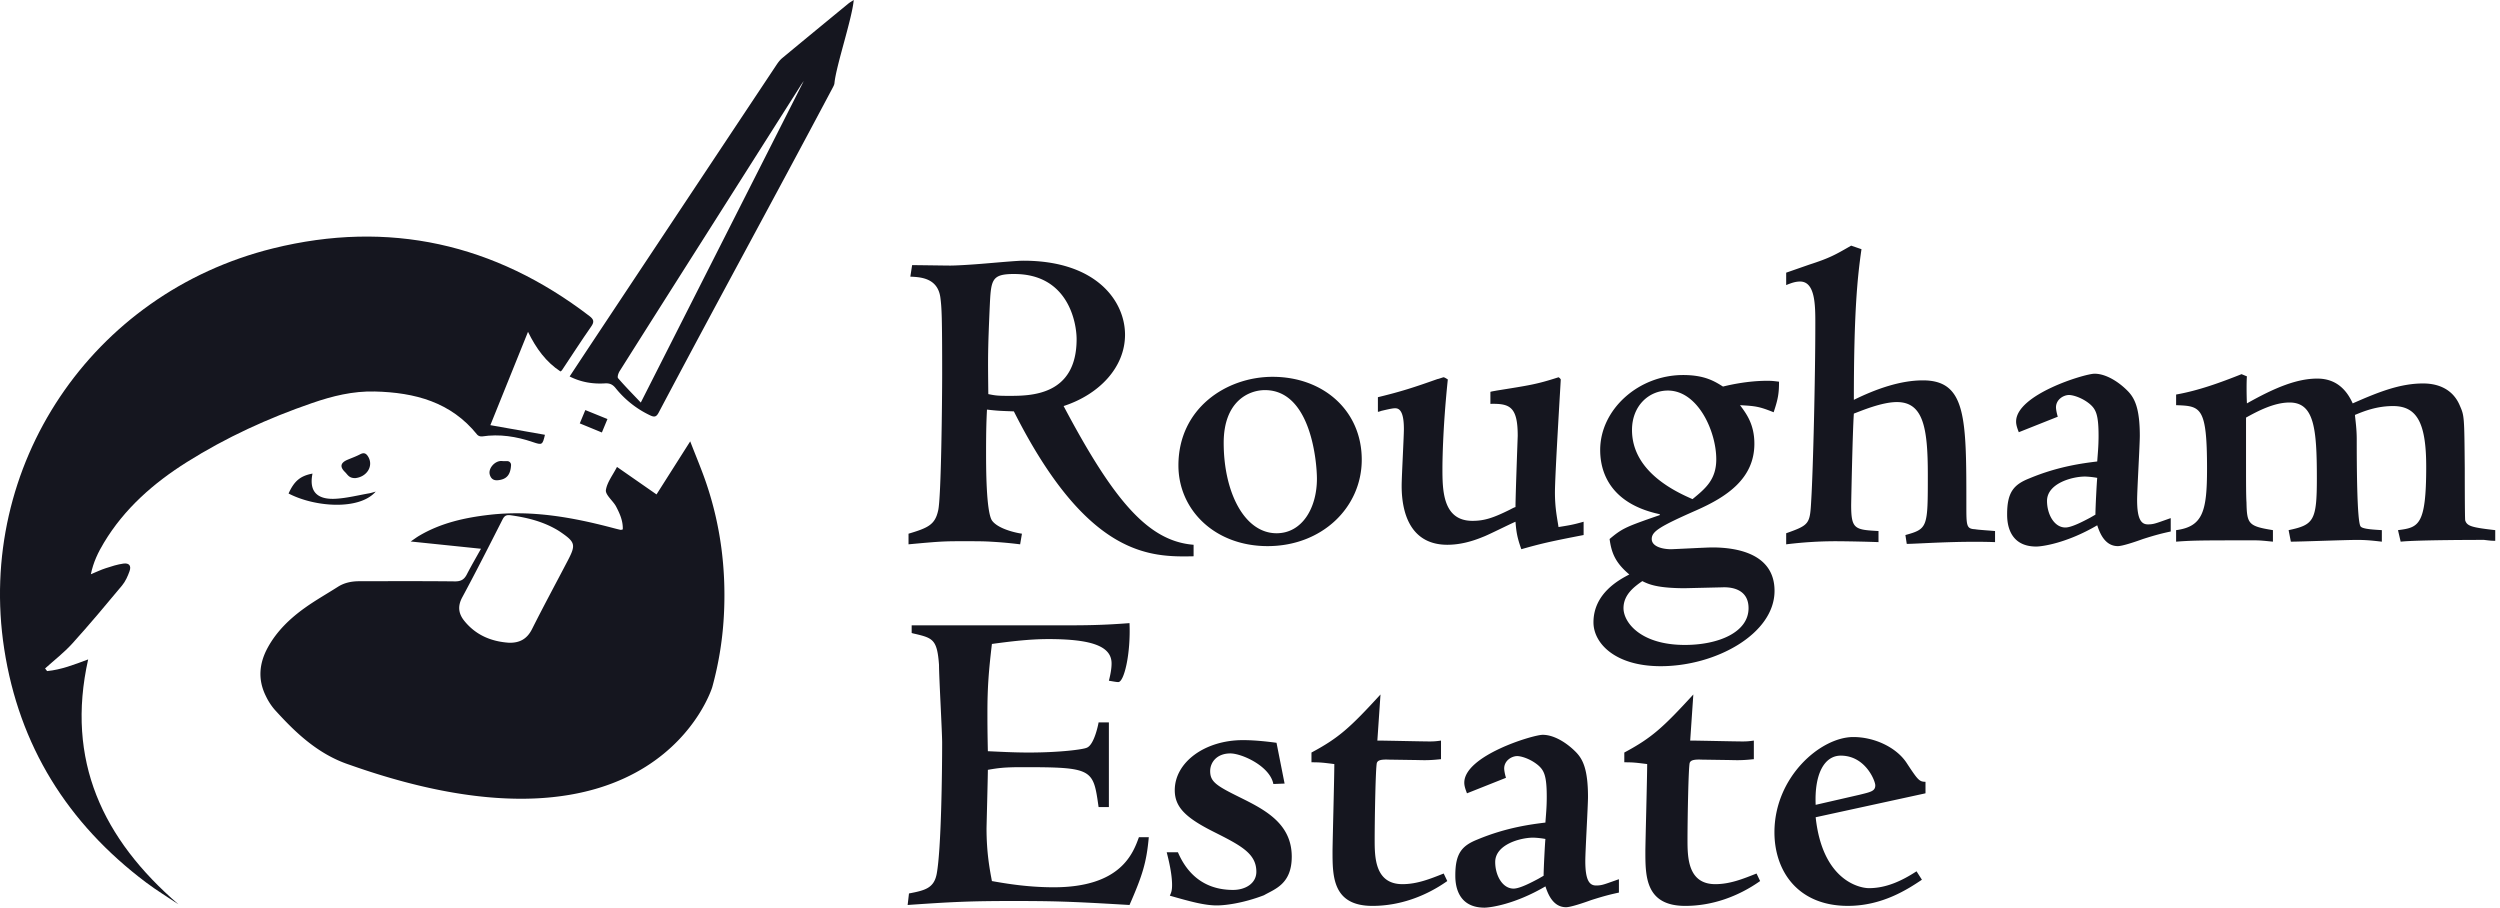 <svg xmlns="http://www.w3.org/2000/svg" fill="none" viewBox="0 0 157 57"><path fill="#15161F" d="M5.706 36.062c.364-.15.644-.286.939-.38.361-.118.729-.237 1.104-.289.36-.049.508.136.387.475-.113.316-.257.644-.47.9-1.023 1.23-2.052 2.459-3.126 3.646-.516.57-1.136 1.046-1.709 1.565l.127.165c.882-.085 1.704-.407 2.578-.733-1.417 6.35.917 11.285 5.667 15.378-.678-.455-1.378-.88-2.029-1.37-4.942-3.717-7.975-8.6-8.91-14.668-1.766-11.476 5.473-22.327 16.879-25.152 7.272-1.802 13.935-.3 19.876 4.25.276.212.313.364.106.66-.631.903-1.227 1.83-1.838 2.747-.014.02-.04.033-.089.072-.904-.593-1.523-1.433-2.039-2.49L30.794 26.7l3.428.605c-.148.639-.177.656-.75.461-1.039-.354-2.097-.525-3.198-.358-.094.015-.243-.033-.3-.104-1.65-2.059-3.921-2.657-6.44-2.718-1.373-.033-2.652.283-3.942.728-2.76.95-5.39 2.155-7.851 3.702-2.098 1.319-3.93 2.926-5.216 5.068-.355.591-.661 1.207-.82 1.979Z"/><path fill="#15161F" d="M21.957 48.03c-2.07-.683-3.519-2.157-4.697-3.45a3.785 3.785 0 0 1-.557-.853c-.524-1.042-.433-2.072.122-3.077.563-1.021 1.389-1.812 2.328-2.482.662-.474 1.377-.876 2.065-1.315.416-.266.877-.352 1.36-.352 1.998-.003 3.996-.012 5.994.01.374.004.58-.119.742-.433.267-.52.564-1.027.892-1.616l-4.415-.456c.22-.15.368-.262.527-.356 1.367-.81 2.874-1.144 4.44-1.322 2.654-.3 5.214.16 7.756.834.152.041.306.08.46.113.034.007.074-.014.137-.027.02-.529-.185-.988-.421-1.439a1.19 1.19 0 0 0-.06-.1c-.208-.316-.622-.662-.579-.938.077-.488.432-.934.696-1.448l2.482 1.727 2.116-3.333c.364.946.727 1.794 1.02 2.664.88 2.605 1.225 5.29 1.106 8.029a21.14 21.14 0 0 1-.744 4.75s-3.543 11.678-22.77 4.87Zm9.987-7.667c.679.025 1.153-.229 1.467-.855.728-1.45 1.502-2.879 2.253-4.318.51-.978.465-1.144-.465-1.78a4.1 4.1 0 0 0-.303-.187c-.876-.493-1.83-.725-2.82-.864-.275-.038-.396.027-.518.268-.83 1.634-1.658 3.27-2.527 4.883-.302.558-.24 1.028.13 1.484.711.88 1.668 1.29 2.783 1.369ZM53.614 0c-.093 1.138-1.115 4.168-1.21 5.221-.01.111-.076.22-.13.324-3.952 7.448-6.968 12.918-10.912 20.37-.14.266-.267.293-.517.177a6.132 6.132 0 0 1-2.185-1.72c-.189-.233-.373-.313-.667-.296-.76.046-1.496-.068-2.22-.434.462-.7.908-1.376 1.356-2.052 3.88-5.845 7.762-11.69 11.646-17.533.1-.15.216-.3.355-.414 1.378-1.143 2.762-2.28 4.145-3.416.084-.07.181-.122.339-.227Zm-3.138 5.087c-.038.054-.12.167-.195.284l-5.752 9.07c-1.876 2.956-3.753 5.912-5.62 8.873-.078.123-.154.366-.093.437.449.52.933 1.01 1.426 1.53L50.476 5.087ZM19.625 29.742c-.258 1.27.46 1.638 1.459 1.58.706-.041 1.404-.22 2.104-.342.125-.022.246-.064.407-.108-1.026 1.183-3.815.983-5.473.12.351-.781.742-1.111 1.503-1.25ZM22.311 30.025c-.397.006-.474-.214-.648-.384-.343-.335-.272-.586.167-.771.266-.112.54-.21.794-.344.251-.132.387-.038.508.172.33.571-.092 1.253-.821 1.327ZM37.798 27.16l-1.388-.571.348-.837 1.39.564M31.848 28.959a.24.24 0 0 1 .246.25c-.035.63-.295.903-.841.95-.28.023-.429-.119-.495-.353-.112-.398.337-.888.756-.854.111.01.223.009.334.007ZM57.057 33.516c1.21-.361 1.66-.556 1.857-1.447.197-.751.254-7.125.254-8.544 0-3.618-.028-4.203-.113-4.843-.17-1.252-1.295-1.28-1.886-1.308l.112-.724c.394 0 2.055.028 2.393.028.366 0 1.351-.055 2.308-.139.985-.083 1.942-.167 2.28-.167 4.616 0 6.39 2.56 6.39 4.648 0 2.06-1.633 3.757-3.857 4.48 3.153 5.956 5.32 8.49 8.163 8.712v.723c-2.73.056-6.671.056-11.287-9.1-.76-.029-.985-.029-1.689-.112-.028.613-.056 1.113-.056 2.672 0 .918 0 3.702.366 4.286.366.529 1.491.78 1.886.835l-.113.668c-.9-.111-1.407-.14-1.858-.167-.478-.028-.9-.028-1.689-.028-1.154 0-1.379 0-3.462.195v-.668Zm6.642-16.309c-1.463 0-1.463.362-1.548 2.143-.113 2.644-.113 2.978-.085 5.4.423.083.535.11 1.295.11 1.351 0 4.25 0 4.25-3.562 0-1.002-.506-4.09-3.912-4.09ZM79.917 23.664c3.18 0 5.601 2.115 5.601 5.204 0 3.006-2.505 5.428-5.911 5.428-3.322 0-5.602-2.282-5.602-5.066 0-3.59 3.012-5.566 5.912-5.566Zm.253 9.824c1.604 0 2.533-1.586 2.533-3.423 0-.946-.337-5.566-3.265-5.566-1.013 0-2.59.696-2.59 3.312 0 3.089 1.295 5.677 3.322 5.677ZM99.451 33.6c-2.167.417-2.73.556-3.912.89-.254-.723-.31-1.03-.366-1.725-.338.139-1.717.835-2.027.946-.731.306-1.491.501-2.252.501-2.167 0-2.87-1.753-2.87-3.701 0-.557.14-3.09.14-3.563 0-.724-.112-1.308-.535-1.308-.112 0-.197 0-.9.167a.721.721 0 0 1-.197.056v-.919c1.491-.362 2.251-.612 3.743-1.14.057 0 .338-.112.394-.112.085.028.17.084.254.139-.338 3.229-.338 5.427-.338 5.594 0 1.392.028 3.284 1.886 3.284.76 0 1.322-.194 2.336-.695.056-.029.31-.168.366-.168 0-.695.14-4.453.14-4.48 0-1.837-.506-2.032-1.716-2.004v-.752c.056-.028.253-.055.394-.083 2.083-.334 2.505-.39 3.884-.835a.342.342 0 0 1 .141.139c0 .084-.366 5.984-.366 7.097 0 .974.14 1.614.225 2.171.676-.111.9-.14 1.576-.334v.835ZM106.543 32.041c-2.336 1.03-2.814 1.336-2.814 1.81 0 .473.675.64 1.21.64.169 0 2.252-.112 2.59-.112 1.492 0 3.912.362 3.912 2.727 0 2.7-3.687 4.731-7.149 4.731-2.872 0-4.222-1.446-4.222-2.754 0-1.81 1.604-2.672 2.252-3.006-.901-.752-1.126-1.392-1.239-2.227.76-.64 1.014-.751 2.589-1.308l.563-.195v-.055c-3.546-.752-3.743-3.2-3.743-4.036 0-2.532 2.393-4.704 5.207-4.704 1.351 0 1.97.39 2.505.724 1.464-.362 2.534-.362 2.787-.362.338 0 .478.028.732.056 0 .724-.057 1.085-.338 1.92-.901-.361-1.126-.39-2.111-.445.394.529.901 1.197.901 2.421 0 2.199-1.746 3.34-3.632 4.175Zm-.703 4.899c-1.773 0-2.308-.25-2.702-.446-.479.334-1.182.835-1.182 1.698 0 .89 1.069 2.31 3.856 2.31 2.083 0 3.997-.78 3.997-2.31 0-1.113-.929-1.336-1.633-1.308l-2.336.055Zm.45-5.594c.817-.669 1.492-1.225 1.492-2.505 0-1.754-1.154-4.314-3.04-4.314-1.182 0-2.252.946-2.252 2.477 0 2.644 2.787 3.896 3.8 4.342ZM112.172 17.124l1.436-.501c1.295-.418 1.632-.613 2.645-1.197l.648.223c-.254 1.753-.479 3.924-.479 9.462 1.408-.695 2.928-1.224 4.335-1.224 2.73 0 2.73 2.366 2.73 7.82 0 1.336 0 1.503.563 1.53.085.029.929.084 1.239.112v.696c-2.393-.084-4.898.111-5.545.111l-.085-.556c1.408-.39 1.408-.474 1.408-3.786 0-2.95-.282-4.564-1.943-4.564-.957 0-2.251.556-2.702.724-.084 1.197-.169 5.705-.169 5.733 0 1.53.225 1.559 1.717 1.642v.696a96.089 96.089 0 0 0-2.646-.056 25.51 25.51 0 0 0-3.152.195v-.696c1.492-.529 1.492-.584 1.577-2.143.112-1.864.253-7.57.253-11.021 0-1.141 0-2.644-.957-2.644-.282 0-.535.084-.873.223v-.78ZM136.322 33.377c-.507.111-.873.195-1.745.473-.535.195-1.295.446-1.577.446-.844 0-1.154-.89-1.294-1.308-1.943 1.14-3.49 1.335-3.829 1.335-1.829 0-1.829-1.67-1.829-2.031 0-1.392.422-1.865 1.407-2.254 1.802-.752 3.349-.947 4.251-1.058.028-.445.084-.918.084-1.614 0-1.336-.169-1.67-.563-2.004-.478-.39-1.041-.556-1.295-.556-.338 0-.816.278-.816.779 0 .083.028.306.112.584l-2.448.974c-.085-.223-.169-.445-.169-.668 0-1.698 4.306-3.006 4.926-3.006.732 0 1.548.53 2.111 1.113.394.418.732 1.03.732 2.784 0 .584-.169 3.395-.169 4.035 0 1.197.253 1.53.675 1.53.338 0 .479-.055 1.183-.305.084-.028.225-.084.253-.084v.835Zm-6.615-.25c.395 0 1.126-.39 1.548-.612l.338-.195c0-.418.084-2.06.113-2.31a5.255 5.255 0 0 0-.76-.083c-.845 0-2.393.445-2.393 1.53 0 .835.45 1.67 1.154 1.67ZM141.051 29.147c0 1.03 0 2.031.028 2.393.028 1.364.112 1.503 1.661 1.753v.724c-.563-.056-.788-.083-1.154-.083-3.237 0-3.856 0-4.926.083v-.724c1.688-.222 1.942-1.196 1.942-3.868 0-3.896-.394-3.925-1.942-3.98v-.668c1.407-.25 2.786-.752 4.11-1.28l.337.139c-.028.25-.028 1.169 0 1.697 1.773-1.002 3.153-1.558 4.419-1.558 1.267 0 1.886.807 2.224 1.558 1.633-.723 2.984-1.252 4.419-1.252 1.07 0 1.914.445 2.308 1.392.282.64.282.668.31 3.952 0 .139 0 3.145.028 3.256.113.362.423.445 1.886.612v.668c-.197 0-.253 0-.703-.056-.226 0-4.222 0-5.236.112l-.168-.724c1.294-.167 1.772-.278 1.772-3.98 0-2.727-.563-3.813-2.082-3.813-1.042 0-1.858.334-2.393.557.028.334.112.863.112 1.53 0 1.114 0 5.289.254 5.483.14.168.929.195 1.323.223v.724c-.704-.084-1.07-.111-1.577-.111-.675 0-3.546.11-4.137.11l-.141-.723c1.577-.334 1.774-.584 1.774-3.256 0-3.145-.17-4.76-1.717-4.76-.986 0-2.027.557-2.731.947v2.923ZM69.638 50.682h-.647c-.338-2.393-.338-2.504-4.785-2.504-1.154 0-1.52.055-2.168.167 0 .39-.084 3.59-.084 3.673 0 1.531.197 2.561.338 3.313.929.166 2.28.39 3.884.39 4.222 0 4.982-2.144 5.348-3.146h.62c-.142 1.586-.395 2.393-1.211 4.258-3.744-.223-4.757-.25-7.375-.25-2.59 0-3.8.056-6.558.25l.084-.724c1.014-.194 1.577-.333 1.745-1.252.282-1.559.338-6.373.338-8.21 0-.696-.197-4.12-.197-4.898-.112-1.532-.365-1.67-1.407-1.92-.112-.029-.281-.056-.31-.084v-.473h8.895c1.97 0 2.956 0 4.785-.14.084 1.921-.338 3.702-.704 3.702-.14 0-.394-.055-.591-.084.084-.333.169-.723.169-1.085 0-1.058-1.182-1.531-3.969-1.531-1.154 0-2.336.14-3.546.306-.197 1.67-.282 2.7-.282 4.314 0 .612 0 1.114.028 2.422.648.027 1.577.083 2.562.083 1.97 0 3.434-.194 3.659-.306.478-.195.732-1.559.732-1.587h.647v5.316ZM80.672 49.208l-.704.027c-.225-1.14-1.999-1.92-2.702-1.92-.844 0-1.267.556-1.267 1.113 0 .668.394.919 1.858 1.642 1.576.78 3.265 1.642 3.265 3.73 0 1.725-1.07 2.031-1.745 2.421-1.38.529-2.505.64-2.955.64-.789 0-1.69-.25-2.956-.612.085-.195.14-.306.14-.668 0-.724-.224-1.614-.337-2.06h.704c.872 2.032 2.42 2.366 3.462 2.366.788 0 1.464-.417 1.464-1.14 0-1.142-.957-1.643-2.674-2.506-1.774-.89-2.45-1.558-2.45-2.616 0-1.753 1.887-3.145 4.279-3.145.732 0 1.492.084 2.111.167l.507 2.561ZM90.889 55.33c-1.38.974-3.012 1.56-4.701 1.56-2.505 0-2.505-1.866-2.505-3.424 0-.529.112-4.62.112-5.483-.675-.084-.844-.111-1.435-.111v-.613c1.717-.918 2.42-1.558 4.335-3.645l-.197 2.894c.507 0 2.814.055 3.265.055.197 0 .366 0 .732-.055v1.169c-.31.028-.732.083-1.436.055l-1.83-.027c-.618-.028-.703.084-.759.194-.085.223-.141 3.618-.141 4.815 0 1.086 0 2.811 1.746 2.811.928 0 1.745-.334 2.589-.668l.225.473ZM101.668 56.054c-.506.111-.872.195-1.745.473-.535.195-1.295.446-1.576.446-.844 0-1.154-.89-1.294-1.309C95.11 56.806 93.563 57 93.224 57c-1.83 0-1.83-1.67-1.83-2.031 0-1.392.423-1.865 1.408-2.255 1.802-.75 3.35-.946 4.25-1.057.029-.445.084-.918.084-1.615 0-1.335-.168-1.67-.562-2.003-.478-.39-1.041-.557-1.295-.557-.338 0-.816.278-.816.78 0 .083.028.306.112.584l-2.449.974c-.084-.223-.169-.446-.169-.668 0-1.698 4.307-3.006 4.926-3.006.732 0 1.548.529 2.111 1.113.394.417.732 1.03.732 2.783 0 .585-.169 3.395-.169 4.035 0 1.197.254 1.532.676 1.532.338 0 .478-.056 1.182-.306.085-.029.225-.084.253-.084v.834Zm-6.614-.25c.394 0 1.126-.39 1.548-.613l.337-.194c0-.417.085-2.06.113-2.31a5.195 5.195 0 0 0-.76-.083c-.844 0-2.393.445-2.393 1.53 0 .835.45 1.67 1.155 1.67ZM110.535 55.33c-1.379.974-3.012 1.56-4.701 1.56-2.505 0-2.505-1.866-2.505-3.424 0-.529.113-4.62.113-5.483-.676-.084-.845-.111-1.436-.111v-.613c1.717-.918 2.421-1.558 4.335-3.645l-.197 2.894c.507 0 2.815.055 3.265.055.197 0 .366 0 .732-.055v1.169c-.31.028-.732.083-1.436.055l-1.829-.027c-.619-.028-.704.084-.76.194-.084.223-.141 3.618-.141 4.815 0 1.086 0 2.811 1.746 2.811.929 0 1.745-.334 2.589-.668l.226.473h-.001ZM114.024 51.323c.423 3.952 2.731 4.453 3.35 4.453 1.098 0 2.083-.473 2.984-1.058l.338.529c-.873.584-2.477 1.642-4.645 1.642-3.181 0-4.616-2.226-4.616-4.62 0-3.479 2.9-5.983 4.954-5.983 1.323 0 2.674.64 3.321 1.586.732 1.113.817 1.224 1.211 1.224v.724l-6.897 1.503Zm2.787-1.42c.676-.167.957-.222.957-.584 0-.278-.619-1.865-2.167-1.865-1.014 0-1.661 1.113-1.577 3.09l2.787-.64Z"/></svg>
